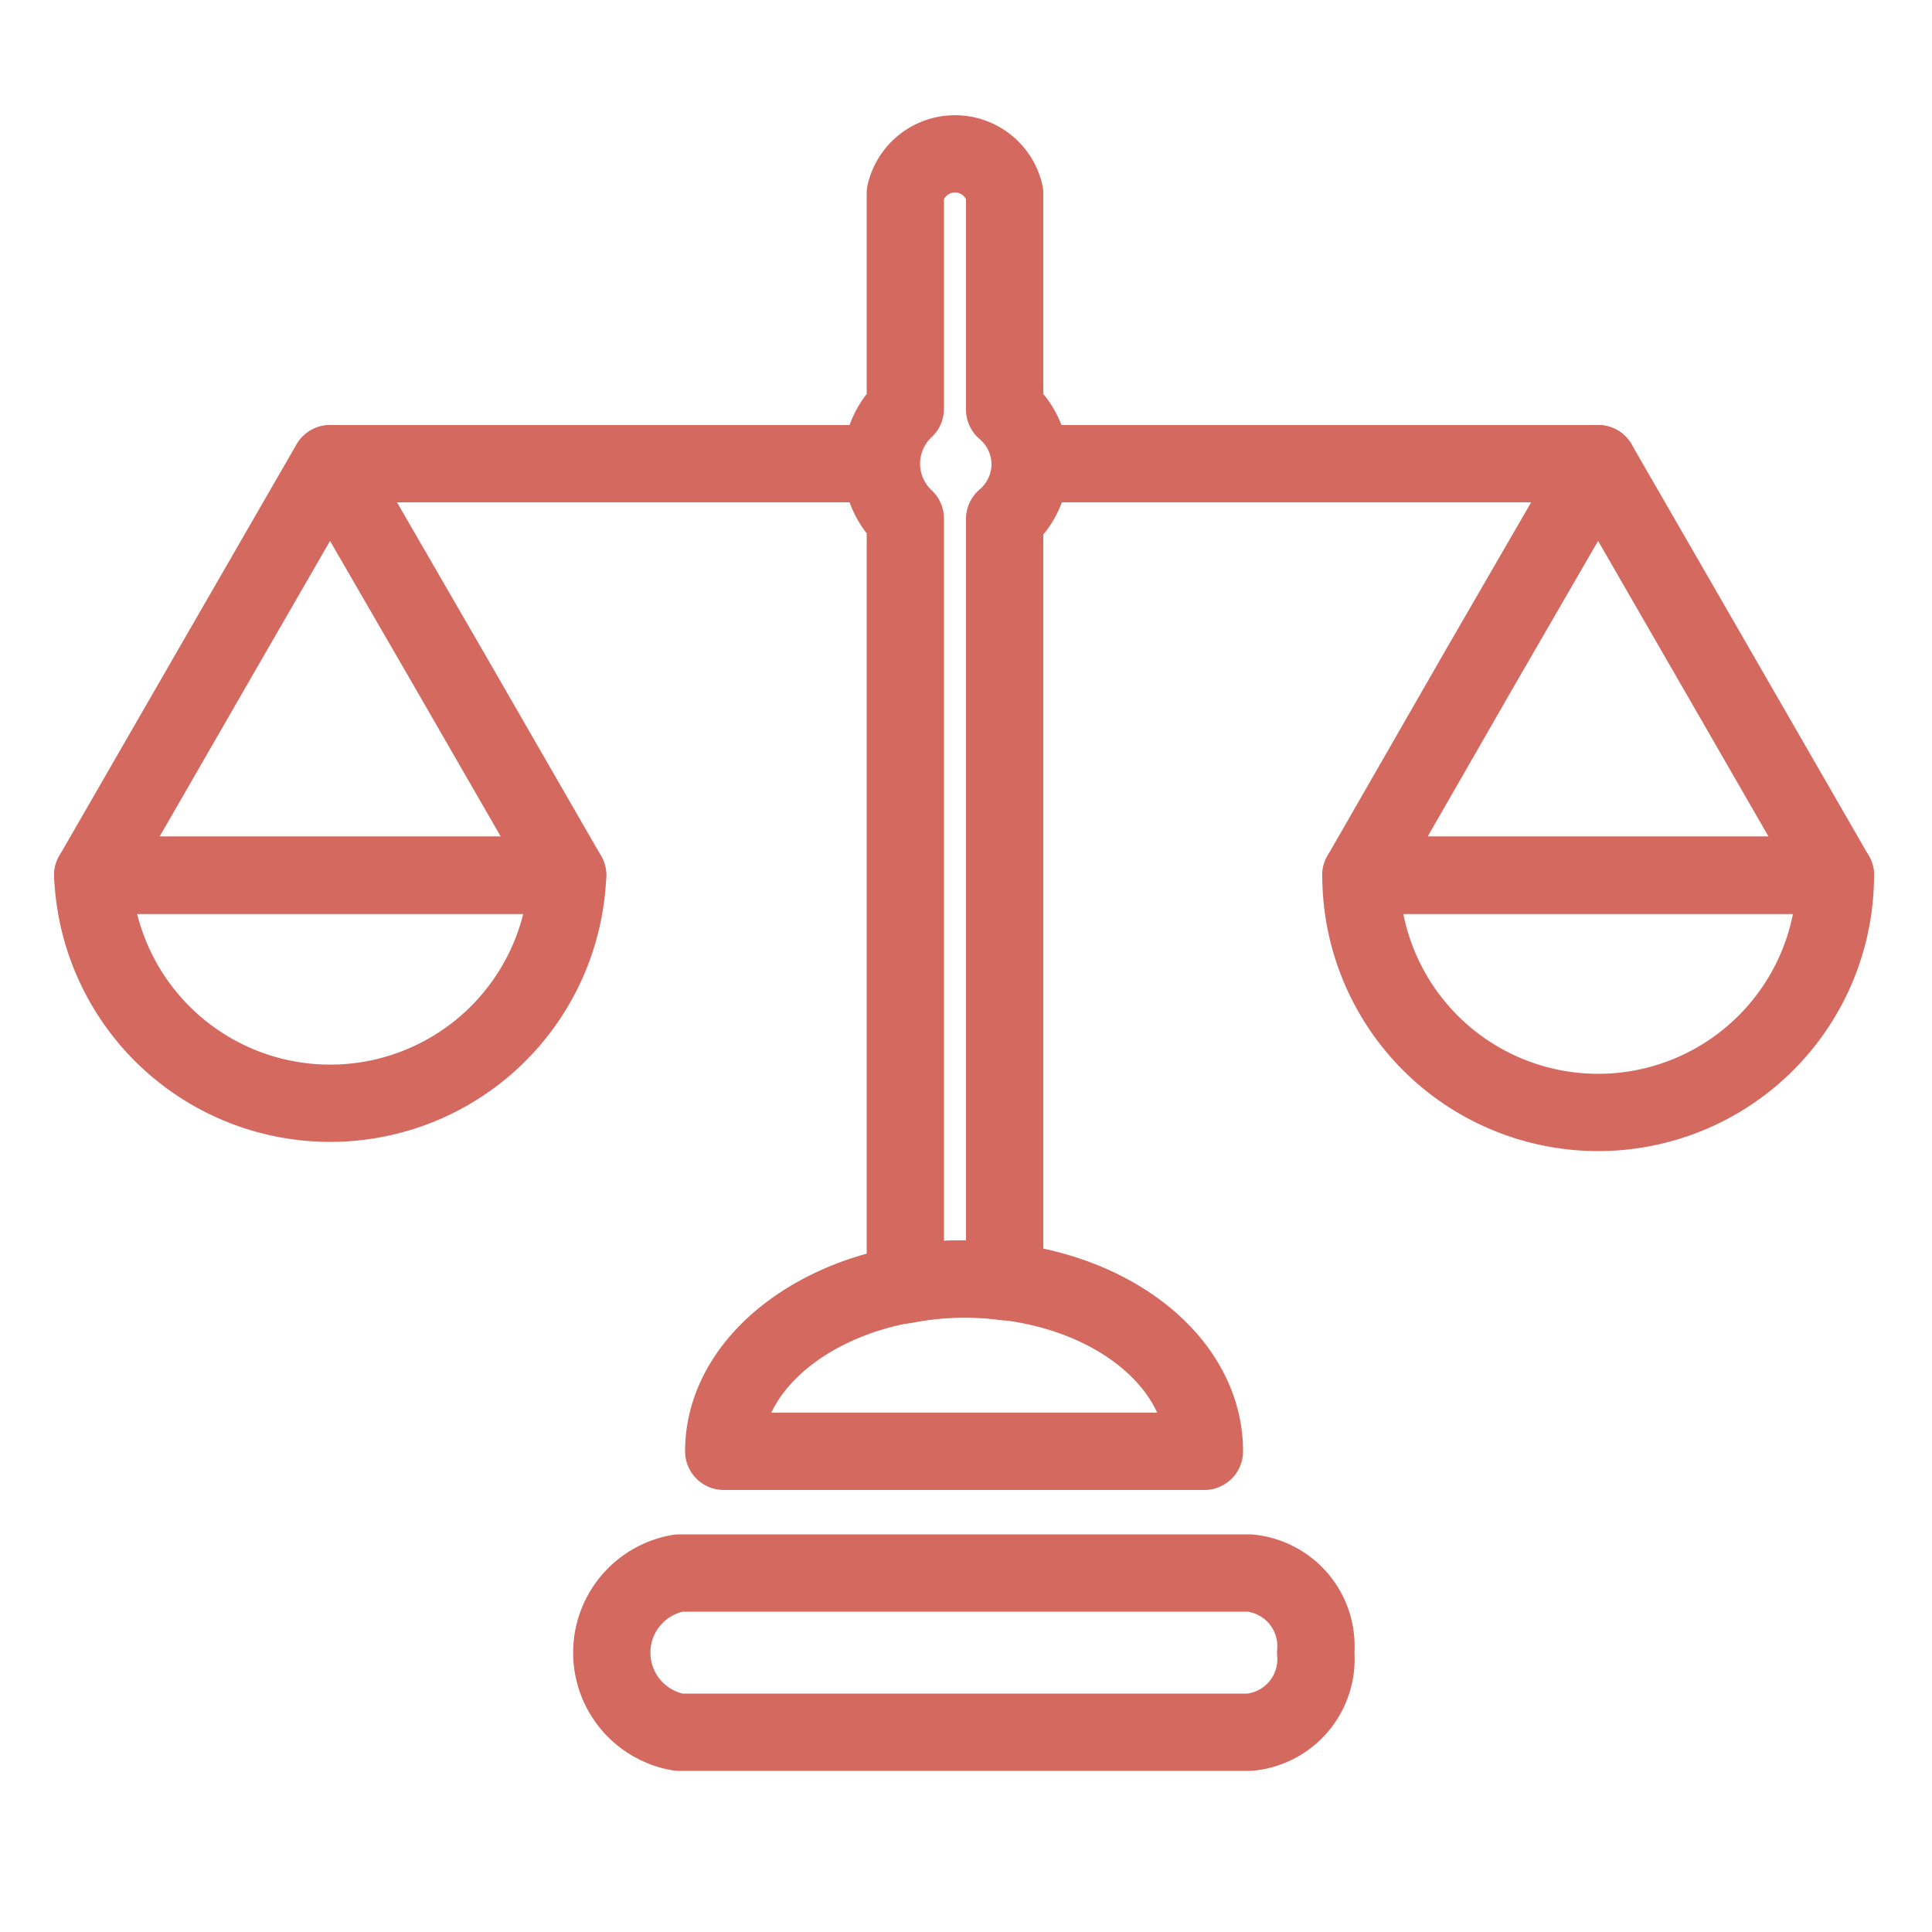 <svg xmlns="http://www.w3.org/2000/svg" viewBox="0 0 50 50"><defs><style>.cls-1{fill:none;stroke:#d4695f;stroke-linecap:round;stroke-linejoin:round;stroke-width:2px;}</style></defs><g id="Rechtskonformit&#xE4;t"><line class="cls-1" x1="41.36" y1="12" x2="26.66" y2="12"></line><line class="cls-1" x1="22.76" y1="12" x2="8.55" y2="12"></line><path class="cls-1" d="M26.66,12A1.87,1.87,0,0,1,26,13.43V33.17A7.59,7.59,0,0,0,25,33.1a8,8,0,0,0-1.57.15V13.42a1.94,1.94,0,0,1,0-2.84V5A1.32,1.32,0,0,1,26,5h0v5.6A1.87,1.87,0,0,1,26.66,12Z"></path><path class="cls-1" d="M31.17,37.56H18.73c0-2.08,2-3.82,4.65-4.31A8,8,0,0,1,25,33.1a7.59,7.59,0,0,1,1.07.07C29,33.53,31.17,35.36,31.17,37.56Z"></path><path class="cls-1" d="M34.05,42.77a1.9,1.9,0,0,1-1.71,2.06H17.57a2.09,2.09,0,0,1,0-4.12H32.34A1.9,1.9,0,0,1,34.05,42.77Z"></path><polygon class="cls-1" points="47.5 22.65 35.22 22.65 38.27 17.34 41.36 12 44.44 17.34 47.5 22.65"></polygon><path class="cls-1" d="M47.5,22.65a6.14,6.14,0,0,1-12.28,0Z"></path><polygon class="cls-1" points="14.69 22.65 2.4 22.65 5.46 17.34 8.54 12 11.63 17.34 14.69 22.65"></polygon><path class="cls-1" d="M14.69,22.65a6.15,6.15,0,0,1-12.29,0Z"></path></g></svg>